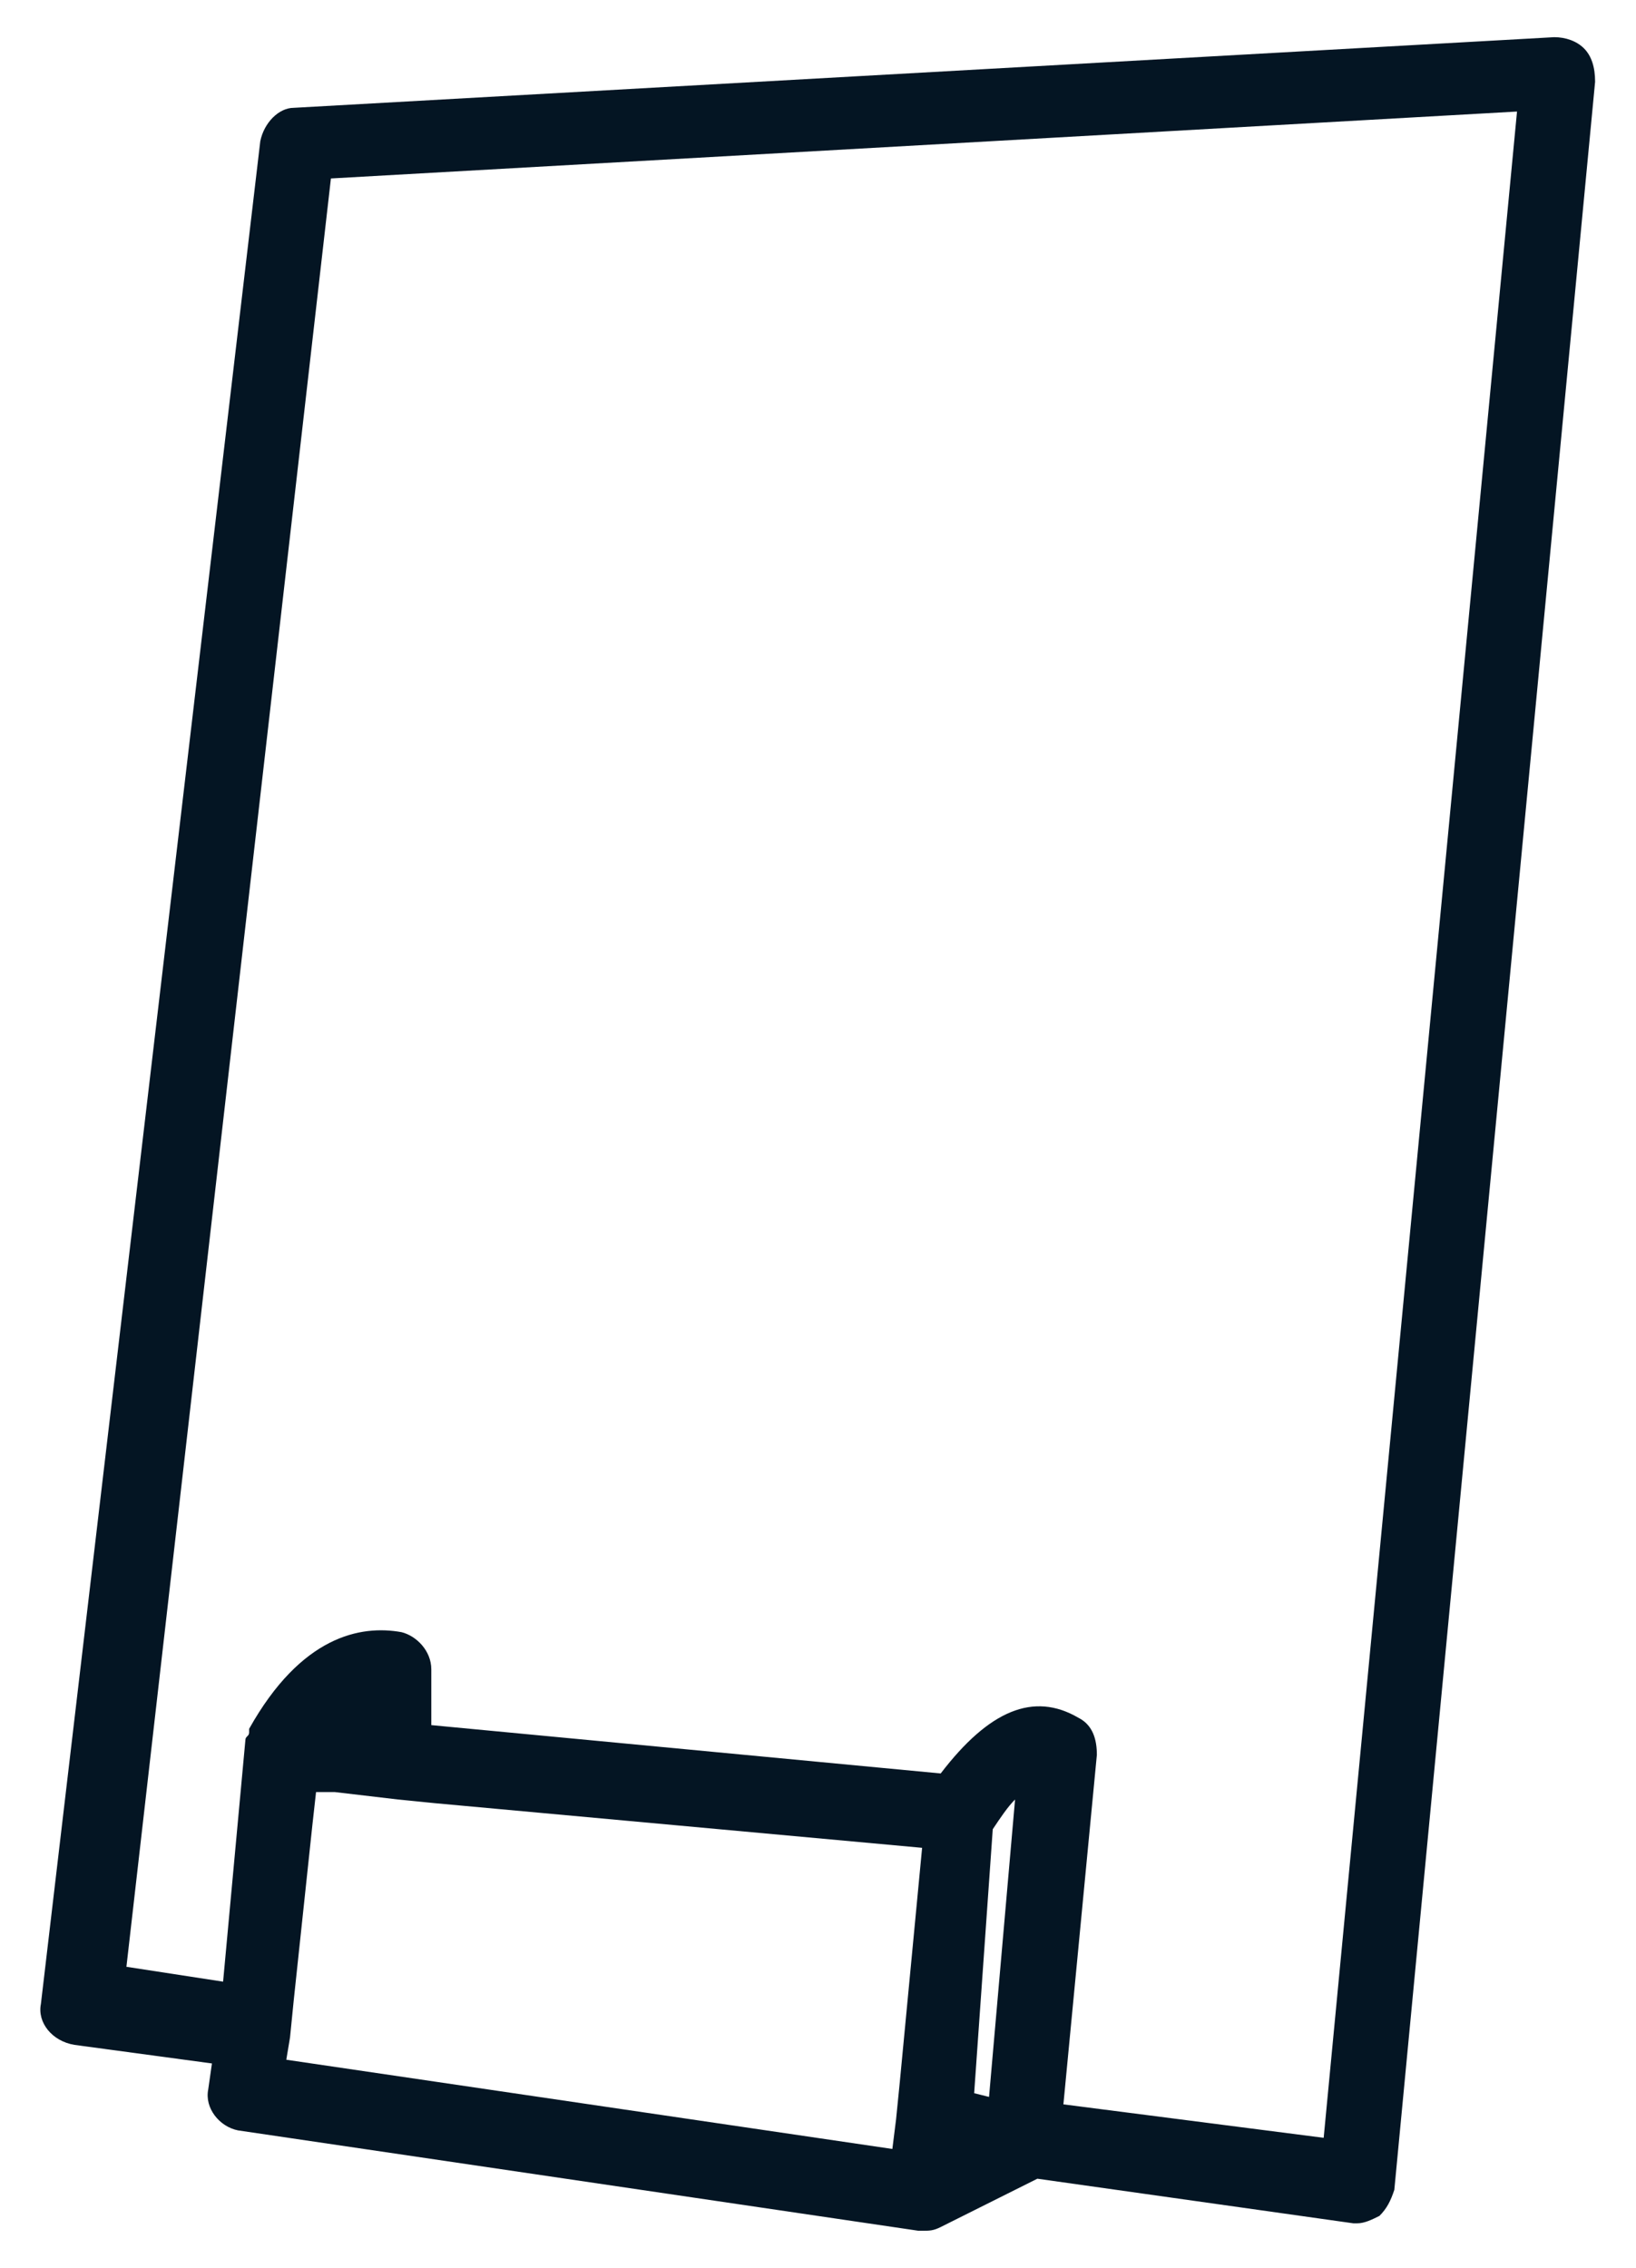 <?xml version="1.0" encoding="UTF-8"?>
<svg xmlns="http://www.w3.org/2000/svg" xmlns:xlink="http://www.w3.org/1999/xlink" version="1.1" id="Livello_1" x="0px" y="0px" viewBox="0 0 44 61" style="enable-background:new 0 0 44 61;" xml:space="preserve">
<style type="text/css">
	.st0{fill:#041523;}
</style>
<desc>Created with Sketch.</desc>
<path class="st0" d="M42.6,1.3C42.4,1.1,42.1,1,41.8,1L7.9,2.9C7.5,2.9,7.1,3.3,7,3.8L1.1,53.9c-0.1,0.5,0.3,1,0.9,1.1l3.7,0.5  l-0.1,0.7c-0.1,0.5,0.3,1,0.8,1.1L24.7,60c0,0,0.1,0,0.1,0c0.2,0,0.3,0,0.5-0.1l2.6-1.3l8.5,1.2c0,0,0.1,0,0.1,0  c0.2,0,0.4-0.1,0.6-0.2c0.2-0.2,0.3-0.4,0.4-0.7l5.4-56.7C42.9,1.8,42.8,1.5,42.6,1.3z M28.6,56.6l0.9-9.4c0-0.4-0.1-0.8-0.5-1  c-1.2-0.7-2.4-0.2-3.7,1.5l-13.7-1.3v-1.5c0-0.5-0.4-0.9-0.8-1c-1.1-0.2-2.7,0.1-4.1,2.6c0,0,0,0,0,0c0,0,0,0.1,0,0.1  c0,0.1-0.1,0.1-0.1,0.2c0,0,0,0,0,0l-0.6,6.5l-2.6-0.4L8.9,4.8l31.9-1.8l-5.2,54.5L28.6,56.6z M26.6,56.4l-0.4-0.1l0.5-7.1  c0.2-0.3,0.4-0.6,0.6-0.8L26.6,56.4z M7.8,54.8l0.1-1l0.5-4.7l0.1-0.9l0.5,0l1.7,0.2l1,0.1l13.1,1.2L24.2,56l-0.1,1l-0.1,0.8  L7.7,55.4L7.8,54.8z"></path>
</svg>
